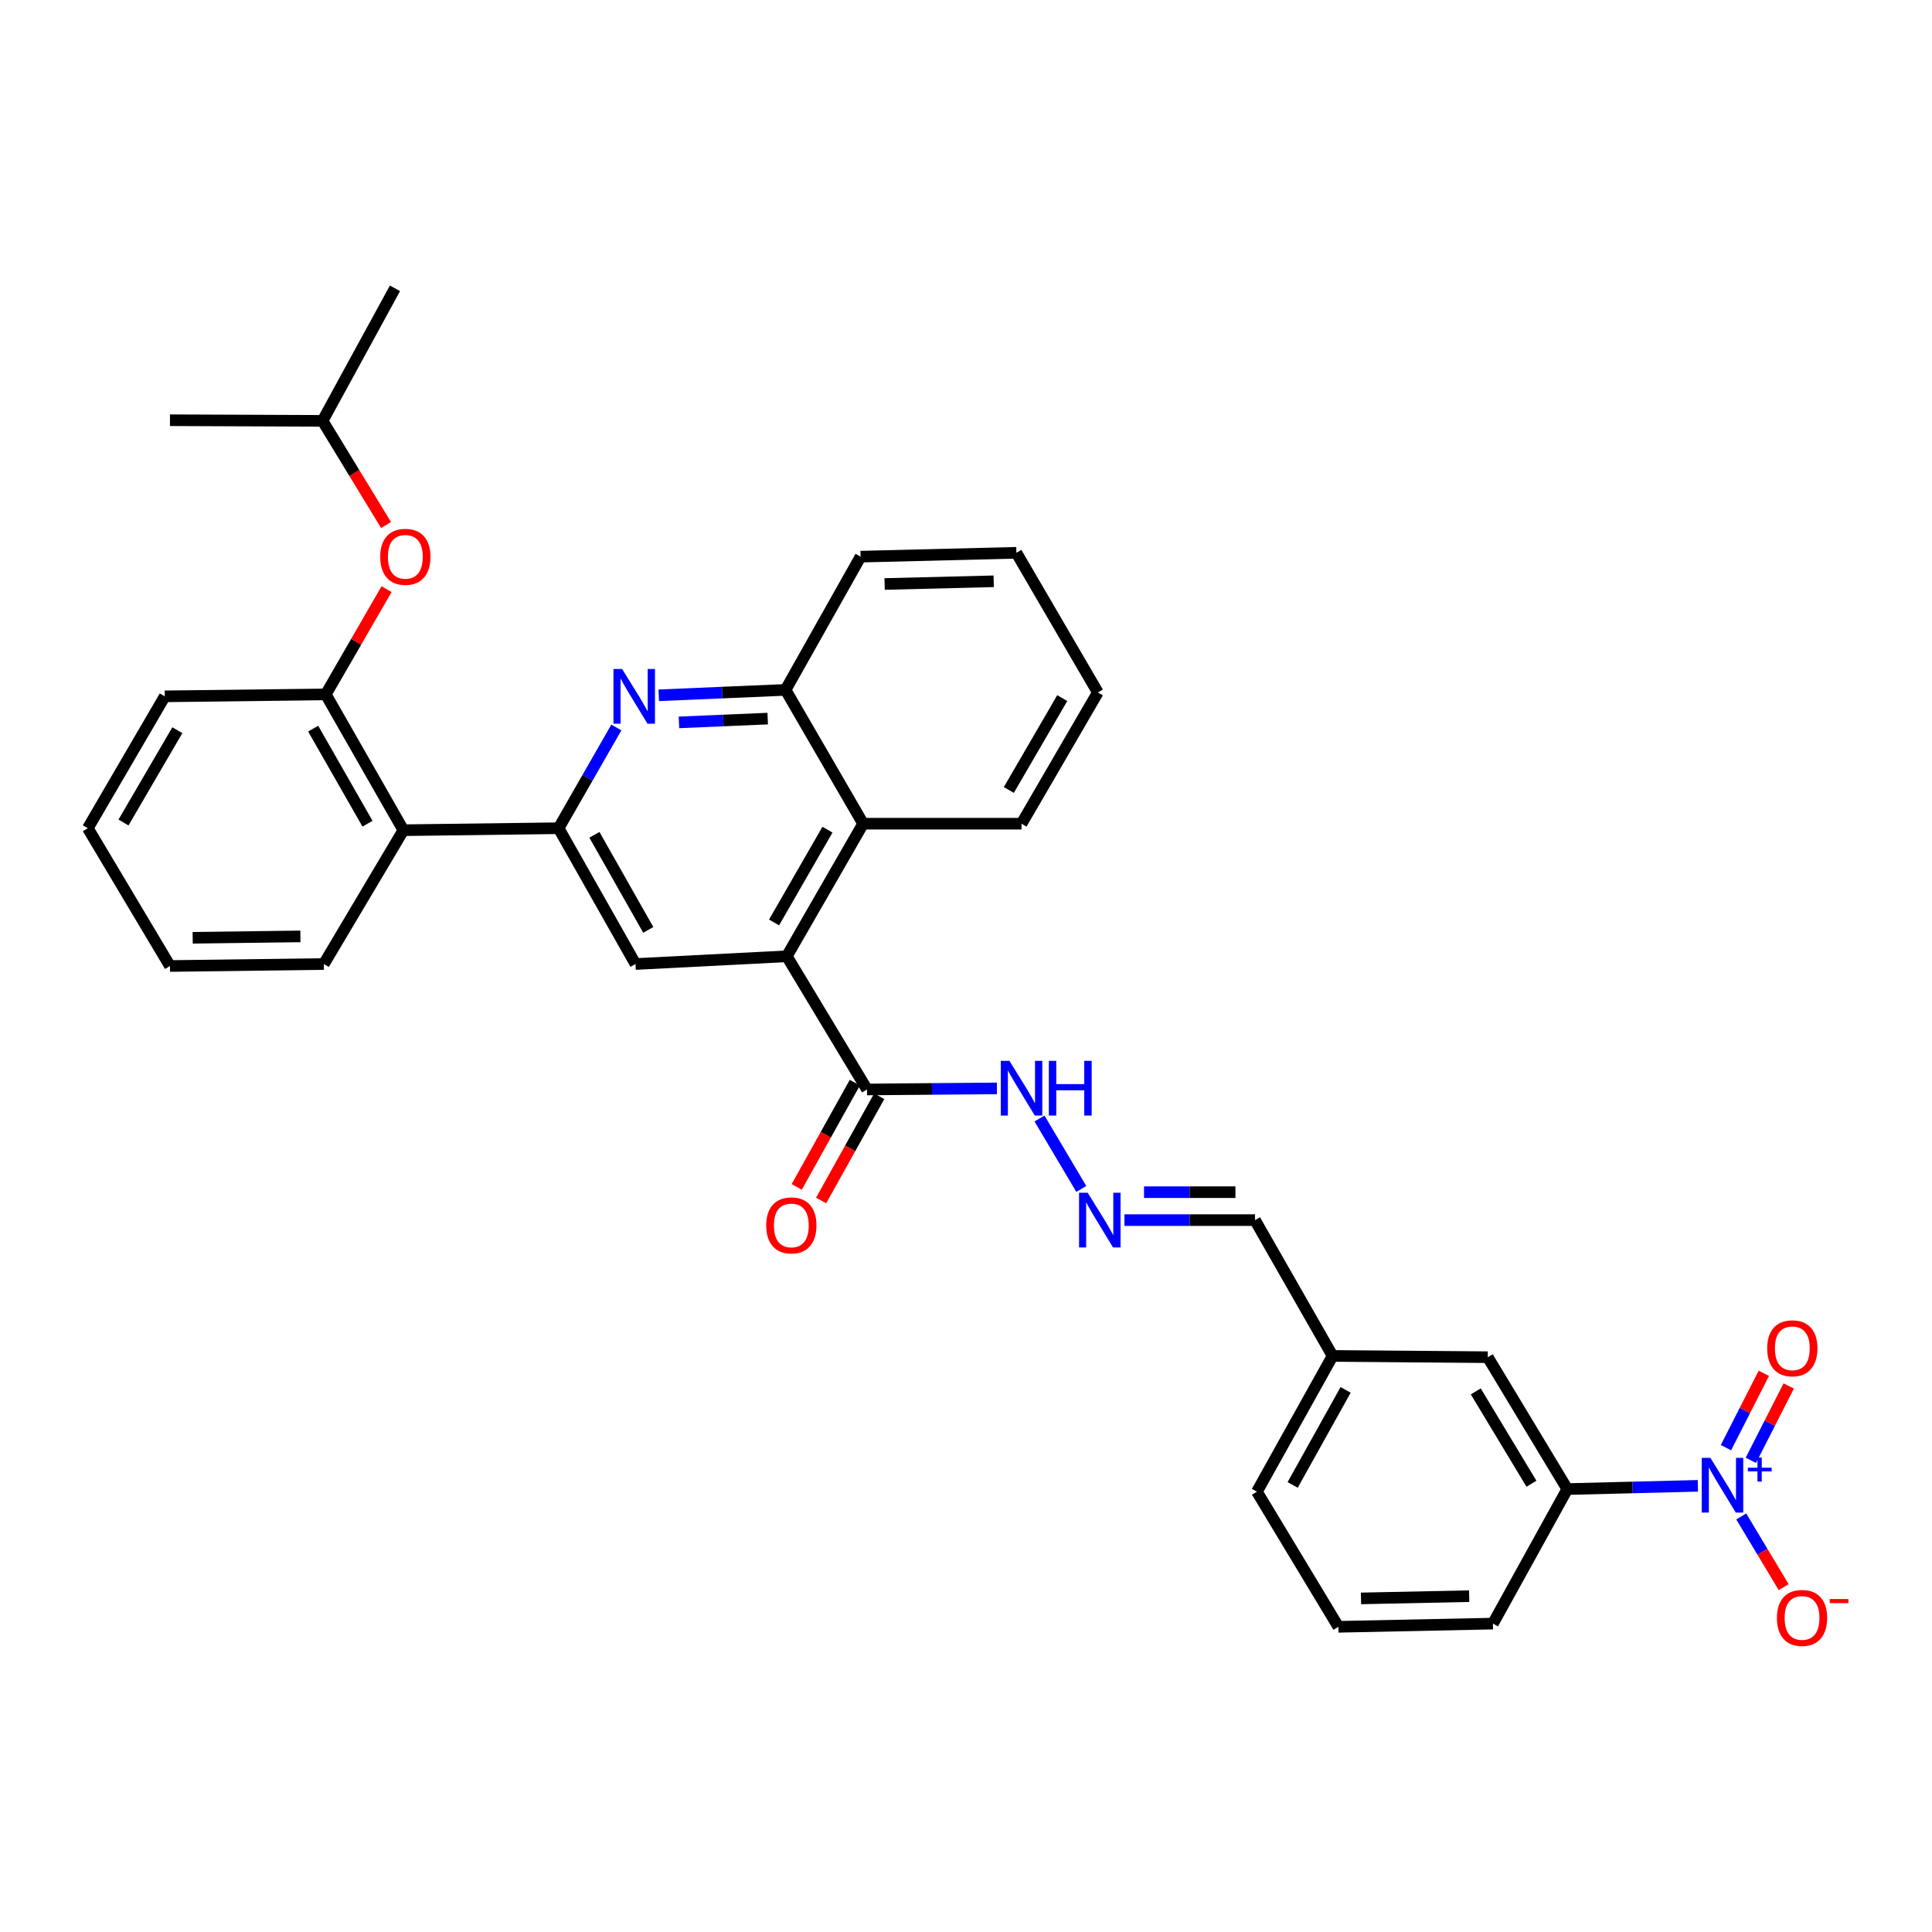 <?xml version='1.0' encoding='iso-8859-1'?>
<svg version='1.1' baseProfile='full'
              xmlns='http://www.w3.org/2000/svg'
                      xmlns:rdkit='http://www.rdkit.org/xml'
                      xmlns:xlink='http://www.w3.org/1999/xlink'
                  xml:space='preserve'
width='1000px' height='1000px' viewBox='0 0 1000 1000'>
<!-- END OF HEADER -->
<rect style='opacity:1.0;fill:#FFFFFF;stroke:none' width='1000' height='1000' x='0' y='0'> </rect>
<path class='bond-9' d='M 878.813,769.059 L 845.022,769.904' style='fill:none;fill-rule:evenodd;stroke:#0000FF;stroke-width:6px;stroke-linecap:butt;stroke-linejoin:miter;stroke-opacity:1' />
<path class='bond-9' d='M 845.022,769.904 L 811.23,770.748' style='fill:none;fill-rule:evenodd;stroke:#000000;stroke-width:6px;stroke-linecap:butt;stroke-linejoin:miter;stroke-opacity:1' />
<path class='bond-11' d='M 901.258,784.901 L 912.24,803.203' style='fill:none;fill-rule:evenodd;stroke:#0000FF;stroke-width:6px;stroke-linecap:butt;stroke-linejoin:miter;stroke-opacity:1' />
<path class='bond-11' d='M 912.24,803.203 L 923.222,821.505' style='fill:none;fill-rule:evenodd;stroke:#FF0000;stroke-width:6px;stroke-linecap:butt;stroke-linejoin:miter;stroke-opacity:1' />
<path class='bond-12' d='M 906.23,755.871 L 916.036,736.624' style='fill:none;fill-rule:evenodd;stroke:#0000FF;stroke-width:6px;stroke-linecap:butt;stroke-linejoin:miter;stroke-opacity:1' />
<path class='bond-12' d='M 916.036,736.624 L 925.842,717.376' style='fill:none;fill-rule:evenodd;stroke:#FF0000;stroke-width:6px;stroke-linecap:butt;stroke-linejoin:miter;stroke-opacity:1' />
<path class='bond-12' d='M 893.349,749.309 L 903.155,730.061' style='fill:none;fill-rule:evenodd;stroke:#0000FF;stroke-width:6px;stroke-linecap:butt;stroke-linejoin:miter;stroke-opacity:1' />
<path class='bond-12' d='M 903.155,730.061 L 912.96,710.814' style='fill:none;fill-rule:evenodd;stroke:#FF0000;stroke-width:6px;stroke-linecap:butt;stroke-linejoin:miter;stroke-opacity:1' />
<path class='bond-0' d='M 289.124,428.685 L 328.936,498.977' style='fill:none;fill-rule:evenodd;stroke:#000000;stroke-width:6px;stroke-linecap:butt;stroke-linejoin:miter;stroke-opacity:1' />
<path class='bond-0' d='M 307.675,432.104 L 335.543,481.308' style='fill:none;fill-rule:evenodd;stroke:#000000;stroke-width:6px;stroke-linecap:butt;stroke-linejoin:miter;stroke-opacity:1' />
<path class='bond-4' d='M 289.124,428.685 L 208.792,429.713' style='fill:none;fill-rule:evenodd;stroke:#000000;stroke-width:6px;stroke-linecap:butt;stroke-linejoin:miter;stroke-opacity:1' />
<path class='bond-34' d='M 289.124,428.685 L 304.072,402.618' style='fill:none;fill-rule:evenodd;stroke:#000000;stroke-width:6px;stroke-linecap:butt;stroke-linejoin:miter;stroke-opacity:1' />
<path class='bond-34' d='M 304.072,402.618 L 319.021,376.552' style='fill:none;fill-rule:evenodd;stroke:#0000FF;stroke-width:6px;stroke-linecap:butt;stroke-linejoin:miter;stroke-opacity:1' />
<path class='bond-1' d='M 340.969,359.883 L 373.781,358.483' style='fill:none;fill-rule:evenodd;stroke:#0000FF;stroke-width:6px;stroke-linecap:butt;stroke-linejoin:miter;stroke-opacity:1' />
<path class='bond-1' d='M 373.781,358.483 L 406.593,357.084' style='fill:none;fill-rule:evenodd;stroke:#000000;stroke-width:6px;stroke-linecap:butt;stroke-linejoin:miter;stroke-opacity:1' />
<path class='bond-1' d='M 351.429,373.907 L 374.397,372.927' style='fill:none;fill-rule:evenodd;stroke:#0000FF;stroke-width:6px;stroke-linecap:butt;stroke-linejoin:miter;stroke-opacity:1' />
<path class='bond-1' d='M 374.397,372.927 L 397.366,371.947' style='fill:none;fill-rule:evenodd;stroke:#000000;stroke-width:6px;stroke-linecap:butt;stroke-linejoin:miter;stroke-opacity:1' />
<path class='bond-2' d='M 407.252,494.969 L 448.767,563.904' style='fill:none;fill-rule:evenodd;stroke:#000000;stroke-width:6px;stroke-linecap:butt;stroke-linejoin:miter;stroke-opacity:1' />
<path class='bond-3' d='M 407.252,494.969 L 328.936,498.977' style='fill:none;fill-rule:evenodd;stroke:#000000;stroke-width:6px;stroke-linecap:butt;stroke-linejoin:miter;stroke-opacity:1' />
<path class='bond-6' d='M 407.252,494.969 L 446.751,426.348' style='fill:none;fill-rule:evenodd;stroke:#000000;stroke-width:6px;stroke-linecap:butt;stroke-linejoin:miter;stroke-opacity:1' />
<path class='bond-6' d='M 400.647,477.464 L 428.296,429.429' style='fill:none;fill-rule:evenodd;stroke:#000000;stroke-width:6px;stroke-linecap:butt;stroke-linejoin:miter;stroke-opacity:1' />
<path class='bond-8' d='M 208.792,429.713 L 168.618,359.421' style='fill:none;fill-rule:evenodd;stroke:#000000;stroke-width:6px;stroke-linecap:butt;stroke-linejoin:miter;stroke-opacity:1' />
<path class='bond-8' d='M 190.215,426.343 L 162.093,377.138' style='fill:none;fill-rule:evenodd;stroke:#000000;stroke-width:6px;stroke-linecap:butt;stroke-linejoin:miter;stroke-opacity:1' />
<path class='bond-19' d='M 208.792,429.713 L 167.622,498.977' style='fill:none;fill-rule:evenodd;stroke:#000000;stroke-width:6px;stroke-linecap:butt;stroke-linejoin:miter;stroke-opacity:1' />
<path class='bond-5' d='M 448.767,563.904 L 482.386,563.631' style='fill:none;fill-rule:evenodd;stroke:#000000;stroke-width:6px;stroke-linecap:butt;stroke-linejoin:miter;stroke-opacity:1' />
<path class='bond-5' d='M 482.386,563.631 L 516.005,563.357' style='fill:none;fill-rule:evenodd;stroke:#0000FF;stroke-width:6px;stroke-linecap:butt;stroke-linejoin:miter;stroke-opacity:1' />
<path class='bond-16' d='M 442.453,560.385 L 427.419,587.361' style='fill:none;fill-rule:evenodd;stroke:#000000;stroke-width:6px;stroke-linecap:butt;stroke-linejoin:miter;stroke-opacity:1' />
<path class='bond-16' d='M 427.419,587.361 L 412.384,614.338' style='fill:none;fill-rule:evenodd;stroke:#FF0000;stroke-width:6px;stroke-linecap:butt;stroke-linejoin:miter;stroke-opacity:1' />
<path class='bond-16' d='M 455.081,567.423 L 440.047,594.399' style='fill:none;fill-rule:evenodd;stroke:#000000;stroke-width:6px;stroke-linecap:butt;stroke-linejoin:miter;stroke-opacity:1' />
<path class='bond-16' d='M 440.047,594.399 L 425.013,621.375' style='fill:none;fill-rule:evenodd;stroke:#FF0000;stroke-width:6px;stroke-linecap:butt;stroke-linejoin:miter;stroke-opacity:1' />
<path class='bond-7' d='M 446.751,426.348 L 406.593,357.084' style='fill:none;fill-rule:evenodd;stroke:#000000;stroke-width:6px;stroke-linecap:butt;stroke-linejoin:miter;stroke-opacity:1' />
<path class='bond-23' d='M 446.751,426.348 L 528.745,426.348' style='fill:none;fill-rule:evenodd;stroke:#000000;stroke-width:6px;stroke-linecap:butt;stroke-linejoin:miter;stroke-opacity:1' />
<path class='bond-24' d='M 406.593,357.084 L 445.426,288.125' style='fill:none;fill-rule:evenodd;stroke:#000000;stroke-width:6px;stroke-linecap:butt;stroke-linejoin:miter;stroke-opacity:1' />
<path class='bond-13' d='M 168.618,359.421 L 184.353,332.182' style='fill:none;fill-rule:evenodd;stroke:#000000;stroke-width:6px;stroke-linecap:butt;stroke-linejoin:miter;stroke-opacity:1' />
<path class='bond-13' d='M 184.353,332.182 L 200.089,304.943' style='fill:none;fill-rule:evenodd;stroke:#FF0000;stroke-width:6px;stroke-linecap:butt;stroke-linejoin:miter;stroke-opacity:1' />
<path class='bond-22' d='M 168.618,359.421 L 85.283,360.425' style='fill:none;fill-rule:evenodd;stroke:#000000;stroke-width:6px;stroke-linecap:butt;stroke-linejoin:miter;stroke-opacity:1' />
<path class='bond-15' d='M 811.23,770.748 L 770.061,702.48' style='fill:none;fill-rule:evenodd;stroke:#000000;stroke-width:6px;stroke-linecap:butt;stroke-linejoin:miter;stroke-opacity:1' />
<path class='bond-15' d='M 792.675,767.974 L 763.856,720.186' style='fill:none;fill-rule:evenodd;stroke:#000000;stroke-width:6px;stroke-linecap:butt;stroke-linejoin:miter;stroke-opacity:1' />
<path class='bond-21' d='M 811.23,770.748 L 772.743,840.374' style='fill:none;fill-rule:evenodd;stroke:#000000;stroke-width:6px;stroke-linecap:butt;stroke-linejoin:miter;stroke-opacity:1' />
<path class='bond-10' d='M 582.004,631.53 L 615.792,631.53' style='fill:none;fill-rule:evenodd;stroke:#0000FF;stroke-width:6px;stroke-linecap:butt;stroke-linejoin:miter;stroke-opacity:1' />
<path class='bond-10' d='M 615.792,631.53 L 649.579,631.53' style='fill:none;fill-rule:evenodd;stroke:#000000;stroke-width:6px;stroke-linecap:butt;stroke-linejoin:miter;stroke-opacity:1' />
<path class='bond-10' d='M 592.14,617.073 L 615.792,617.073' style='fill:none;fill-rule:evenodd;stroke:#0000FF;stroke-width:6px;stroke-linecap:butt;stroke-linejoin:miter;stroke-opacity:1' />
<path class='bond-10' d='M 615.792,617.073 L 639.443,617.073' style='fill:none;fill-rule:evenodd;stroke:#000000;stroke-width:6px;stroke-linecap:butt;stroke-linejoin:miter;stroke-opacity:1' />
<path class='bond-14' d='M 559.677,615.385 L 538.046,578.929' style='fill:none;fill-rule:evenodd;stroke:#0000FF;stroke-width:6px;stroke-linecap:butt;stroke-linejoin:miter;stroke-opacity:1' />
<path class='bond-20' d='M 199.82,271.747 L 183.388,244.79' style='fill:none;fill-rule:evenodd;stroke:#FF0000;stroke-width:6px;stroke-linecap:butt;stroke-linejoin:miter;stroke-opacity:1' />
<path class='bond-20' d='M 183.388,244.79 L 166.956,217.833' style='fill:none;fill-rule:evenodd;stroke:#000000;stroke-width:6px;stroke-linecap:butt;stroke-linejoin:miter;stroke-opacity:1' />
<path class='bond-18' d='M 770.061,702.48 L 689.745,701.822' style='fill:none;fill-rule:evenodd;stroke:#000000;stroke-width:6px;stroke-linecap:butt;stroke-linejoin:miter;stroke-opacity:1' />
<path class='bond-17' d='M 649.579,631.53 L 689.745,701.822' style='fill:none;fill-rule:evenodd;stroke:#000000;stroke-width:6px;stroke-linecap:butt;stroke-linejoin:miter;stroke-opacity:1' />
<path class='bond-33' d='M 689.745,701.822 L 650.575,772.098' style='fill:none;fill-rule:evenodd;stroke:#000000;stroke-width:6px;stroke-linecap:butt;stroke-linejoin:miter;stroke-opacity:1' />
<path class='bond-33' d='M 696.497,719.401 L 669.079,768.595' style='fill:none;fill-rule:evenodd;stroke:#000000;stroke-width:6px;stroke-linecap:butt;stroke-linejoin:miter;stroke-opacity:1' />
<path class='bond-29' d='M 167.622,498.977 L 87.974,500.005' style='fill:none;fill-rule:evenodd;stroke:#000000;stroke-width:6px;stroke-linecap:butt;stroke-linejoin:miter;stroke-opacity:1' />
<path class='bond-29' d='M 155.488,484.676 L 99.734,485.395' style='fill:none;fill-rule:evenodd;stroke:#000000;stroke-width:6px;stroke-linecap:butt;stroke-linejoin:miter;stroke-opacity:1' />
<path class='bond-27' d='M 166.956,217.833 L 87.974,217.511' style='fill:none;fill-rule:evenodd;stroke:#000000;stroke-width:6px;stroke-linecap:butt;stroke-linejoin:miter;stroke-opacity:1' />
<path class='bond-28' d='M 166.956,217.833 L 204.439,149.235' style='fill:none;fill-rule:evenodd;stroke:#000000;stroke-width:6px;stroke-linecap:butt;stroke-linejoin:miter;stroke-opacity:1' />
<path class='bond-25' d='M 772.743,840.374 L 692.749,842.036' style='fill:none;fill-rule:evenodd;stroke:#000000;stroke-width:6px;stroke-linecap:butt;stroke-linejoin:miter;stroke-opacity:1' />
<path class='bond-25' d='M 760.444,826.17 L 704.448,827.333' style='fill:none;fill-rule:evenodd;stroke:#000000;stroke-width:6px;stroke-linecap:butt;stroke-linejoin:miter;stroke-opacity:1' />
<path class='bond-36' d='M 85.283,360.425 L 45.455,428.685' style='fill:none;fill-rule:evenodd;stroke:#000000;stroke-width:6px;stroke-linecap:butt;stroke-linejoin:miter;stroke-opacity:1' />
<path class='bond-36' d='M 91.795,377.95 L 63.916,425.732' style='fill:none;fill-rule:evenodd;stroke:#000000;stroke-width:6px;stroke-linecap:butt;stroke-linejoin:miter;stroke-opacity:1' />
<path class='bond-31' d='M 528.745,426.348 L 568.244,358.409' style='fill:none;fill-rule:evenodd;stroke:#000000;stroke-width:6px;stroke-linecap:butt;stroke-linejoin:miter;stroke-opacity:1' />
<path class='bond-31' d='M 522.172,408.891 L 549.821,361.333' style='fill:none;fill-rule:evenodd;stroke:#000000;stroke-width:6px;stroke-linecap:butt;stroke-linejoin:miter;stroke-opacity:1' />
<path class='bond-35' d='M 445.426,288.125 L 526.078,286.125' style='fill:none;fill-rule:evenodd;stroke:#000000;stroke-width:6px;stroke-linecap:butt;stroke-linejoin:miter;stroke-opacity:1' />
<path class='bond-35' d='M 457.882,302.277 L 514.339,300.877' style='fill:none;fill-rule:evenodd;stroke:#000000;stroke-width:6px;stroke-linecap:butt;stroke-linejoin:miter;stroke-opacity:1' />
<path class='bond-26' d='M 692.749,842.036 L 650.575,772.098' style='fill:none;fill-rule:evenodd;stroke:#000000;stroke-width:6px;stroke-linecap:butt;stroke-linejoin:miter;stroke-opacity:1' />
<path class='bond-30' d='M 87.974,500.005 L 45.455,428.685' style='fill:none;fill-rule:evenodd;stroke:#000000;stroke-width:6px;stroke-linecap:butt;stroke-linejoin:miter;stroke-opacity:1' />
<path class='bond-32' d='M 568.244,358.409 L 526.078,286.125' style='fill:none;fill-rule:evenodd;stroke:#000000;stroke-width:6px;stroke-linecap:butt;stroke-linejoin:miter;stroke-opacity:1' />
<path  class='atom-0' d='M 885.302 754.581
L 894.582 769.581
Q 895.502 771.061, 896.982 773.741
Q 898.462 776.421, 898.542 776.581
L 898.542 754.581
L 902.302 754.581
L 902.302 782.901
L 898.422 782.901
L 888.462 766.501
Q 887.302 764.581, 886.062 762.381
Q 884.862 760.181, 884.502 759.501
L 884.502 782.901
L 880.822 782.901
L 880.822 754.581
L 885.302 754.581
' fill='#0000FF'/>
<path  class='atom-0' d='M 904.678 759.685
L 909.667 759.685
L 909.667 754.432
L 911.885 754.432
L 911.885 759.685
L 917.007 759.685
L 917.007 761.586
L 911.885 761.586
L 911.885 766.866
L 909.667 766.866
L 909.667 761.586
L 904.678 761.586
L 904.678 759.685
' fill='#0000FF'/>
<path  class='atom-2' d='M 322.009 346.265
L 331.289 361.265
Q 332.209 362.745, 333.689 365.425
Q 335.169 368.105, 335.249 368.265
L 335.249 346.265
L 339.009 346.265
L 339.009 374.585
L 335.129 374.585
L 325.169 358.185
Q 324.009 356.265, 322.769 354.065
Q 321.569 351.865, 321.209 351.185
L 321.209 374.585
L 317.529 374.585
L 317.529 346.265
L 322.009 346.265
' fill='#0000FF'/>
<path  class='atom-11' d='M 562.996 617.37
L 572.276 632.37
Q 573.196 633.85, 574.676 636.53
Q 576.156 639.21, 576.236 639.37
L 576.236 617.37
L 579.996 617.37
L 579.996 645.69
L 576.116 645.69
L 566.156 629.29
Q 564.996 627.37, 563.756 625.17
Q 562.556 622.97, 562.196 622.29
L 562.196 645.69
L 558.516 645.69
L 558.516 617.37
L 562.996 617.37
' fill='#0000FF'/>
<path  class='atom-12' d='M 919.732 837.434
Q 919.732 830.634, 923.092 826.834
Q 926.452 823.034, 932.732 823.034
Q 939.012 823.034, 942.372 826.834
Q 945.732 830.634, 945.732 837.434
Q 945.732 844.314, 942.332 848.234
Q 938.932 852.114, 932.732 852.114
Q 926.492 852.114, 923.092 848.234
Q 919.732 844.354, 919.732 837.434
M 932.732 848.914
Q 937.052 848.914, 939.372 846.034
Q 941.732 843.114, 941.732 837.434
Q 941.732 831.874, 939.372 829.074
Q 937.052 826.234, 932.732 826.234
Q 928.412 826.234, 926.052 829.034
Q 923.732 831.834, 923.732 837.434
Q 923.732 843.154, 926.052 846.034
Q 928.412 848.914, 932.732 848.914
' fill='#FF0000'/>
<path  class='atom-12' d='M 947.052 827.656
L 956.74 827.656
L 956.74 829.768
L 947.052 829.768
L 947.052 827.656
' fill='#FF0000'/>
<path  class='atom-13' d='M 914.704 697.878
Q 914.704 691.078, 918.064 687.278
Q 921.424 683.478, 927.704 683.478
Q 933.984 683.478, 937.344 687.278
Q 940.704 691.078, 940.704 697.878
Q 940.704 704.758, 937.304 708.678
Q 933.904 712.558, 927.704 712.558
Q 921.464 712.558, 918.064 708.678
Q 914.704 704.798, 914.704 697.878
M 927.704 709.358
Q 932.024 709.358, 934.344 706.478
Q 936.704 703.558, 936.704 697.878
Q 936.704 692.318, 934.344 689.518
Q 932.024 686.678, 927.704 686.678
Q 923.384 686.678, 921.024 689.478
Q 918.704 692.278, 918.704 697.878
Q 918.704 703.598, 921.024 706.478
Q 923.384 709.358, 927.704 709.358
' fill='#FF0000'/>
<path  class='atom-14' d='M 196.804 288.205
Q 196.804 281.405, 200.164 277.605
Q 203.524 273.805, 209.804 273.805
Q 216.084 273.805, 219.444 277.605
Q 222.804 281.405, 222.804 288.205
Q 222.804 295.085, 219.404 299.005
Q 216.004 302.885, 209.804 302.885
Q 203.564 302.885, 200.164 299.005
Q 196.804 295.125, 196.804 288.205
M 209.804 299.685
Q 214.124 299.685, 216.444 296.805
Q 218.804 293.885, 218.804 288.205
Q 218.804 282.645, 216.444 279.845
Q 214.124 277.005, 209.804 277.005
Q 205.484 277.005, 203.124 279.805
Q 200.804 282.605, 200.804 288.205
Q 200.804 293.925, 203.124 296.805
Q 205.484 299.685, 209.804 299.685
' fill='#FF0000'/>
<path  class='atom-15' d='M 522.485 549.093
L 531.765 564.093
Q 532.685 565.573, 534.165 568.253
Q 535.645 570.933, 535.725 571.093
L 535.725 549.093
L 539.485 549.093
L 539.485 577.413
L 535.605 577.413
L 525.645 561.013
Q 524.485 559.093, 523.245 556.893
Q 522.045 554.693, 521.685 554.013
L 521.685 577.413
L 518.005 577.413
L 518.005 549.093
L 522.485 549.093
' fill='#0000FF'/>
<path  class='atom-15' d='M 542.885 549.093
L 546.725 549.093
L 546.725 561.133
L 561.205 561.133
L 561.205 549.093
L 565.045 549.093
L 565.045 577.413
L 561.205 577.413
L 561.205 564.333
L 546.725 564.333
L 546.725 577.413
L 542.885 577.413
L 542.885 549.093
' fill='#0000FF'/>
<path  class='atom-17' d='M 396.597 634.268
Q 396.597 627.468, 399.957 623.668
Q 403.317 619.868, 409.597 619.868
Q 415.877 619.868, 419.237 623.668
Q 422.597 627.468, 422.597 634.268
Q 422.597 641.148, 419.197 645.068
Q 415.797 648.948, 409.597 648.948
Q 403.357 648.948, 399.957 645.068
Q 396.597 641.188, 396.597 634.268
M 409.597 645.748
Q 413.917 645.748, 416.237 642.868
Q 418.597 639.948, 418.597 634.268
Q 418.597 628.708, 416.237 625.908
Q 413.917 623.068, 409.597 623.068
Q 405.277 623.068, 402.917 625.868
Q 400.597 628.668, 400.597 634.268
Q 400.597 639.988, 402.917 642.868
Q 405.277 645.748, 409.597 645.748
' fill='#FF0000'/>
</svg>
